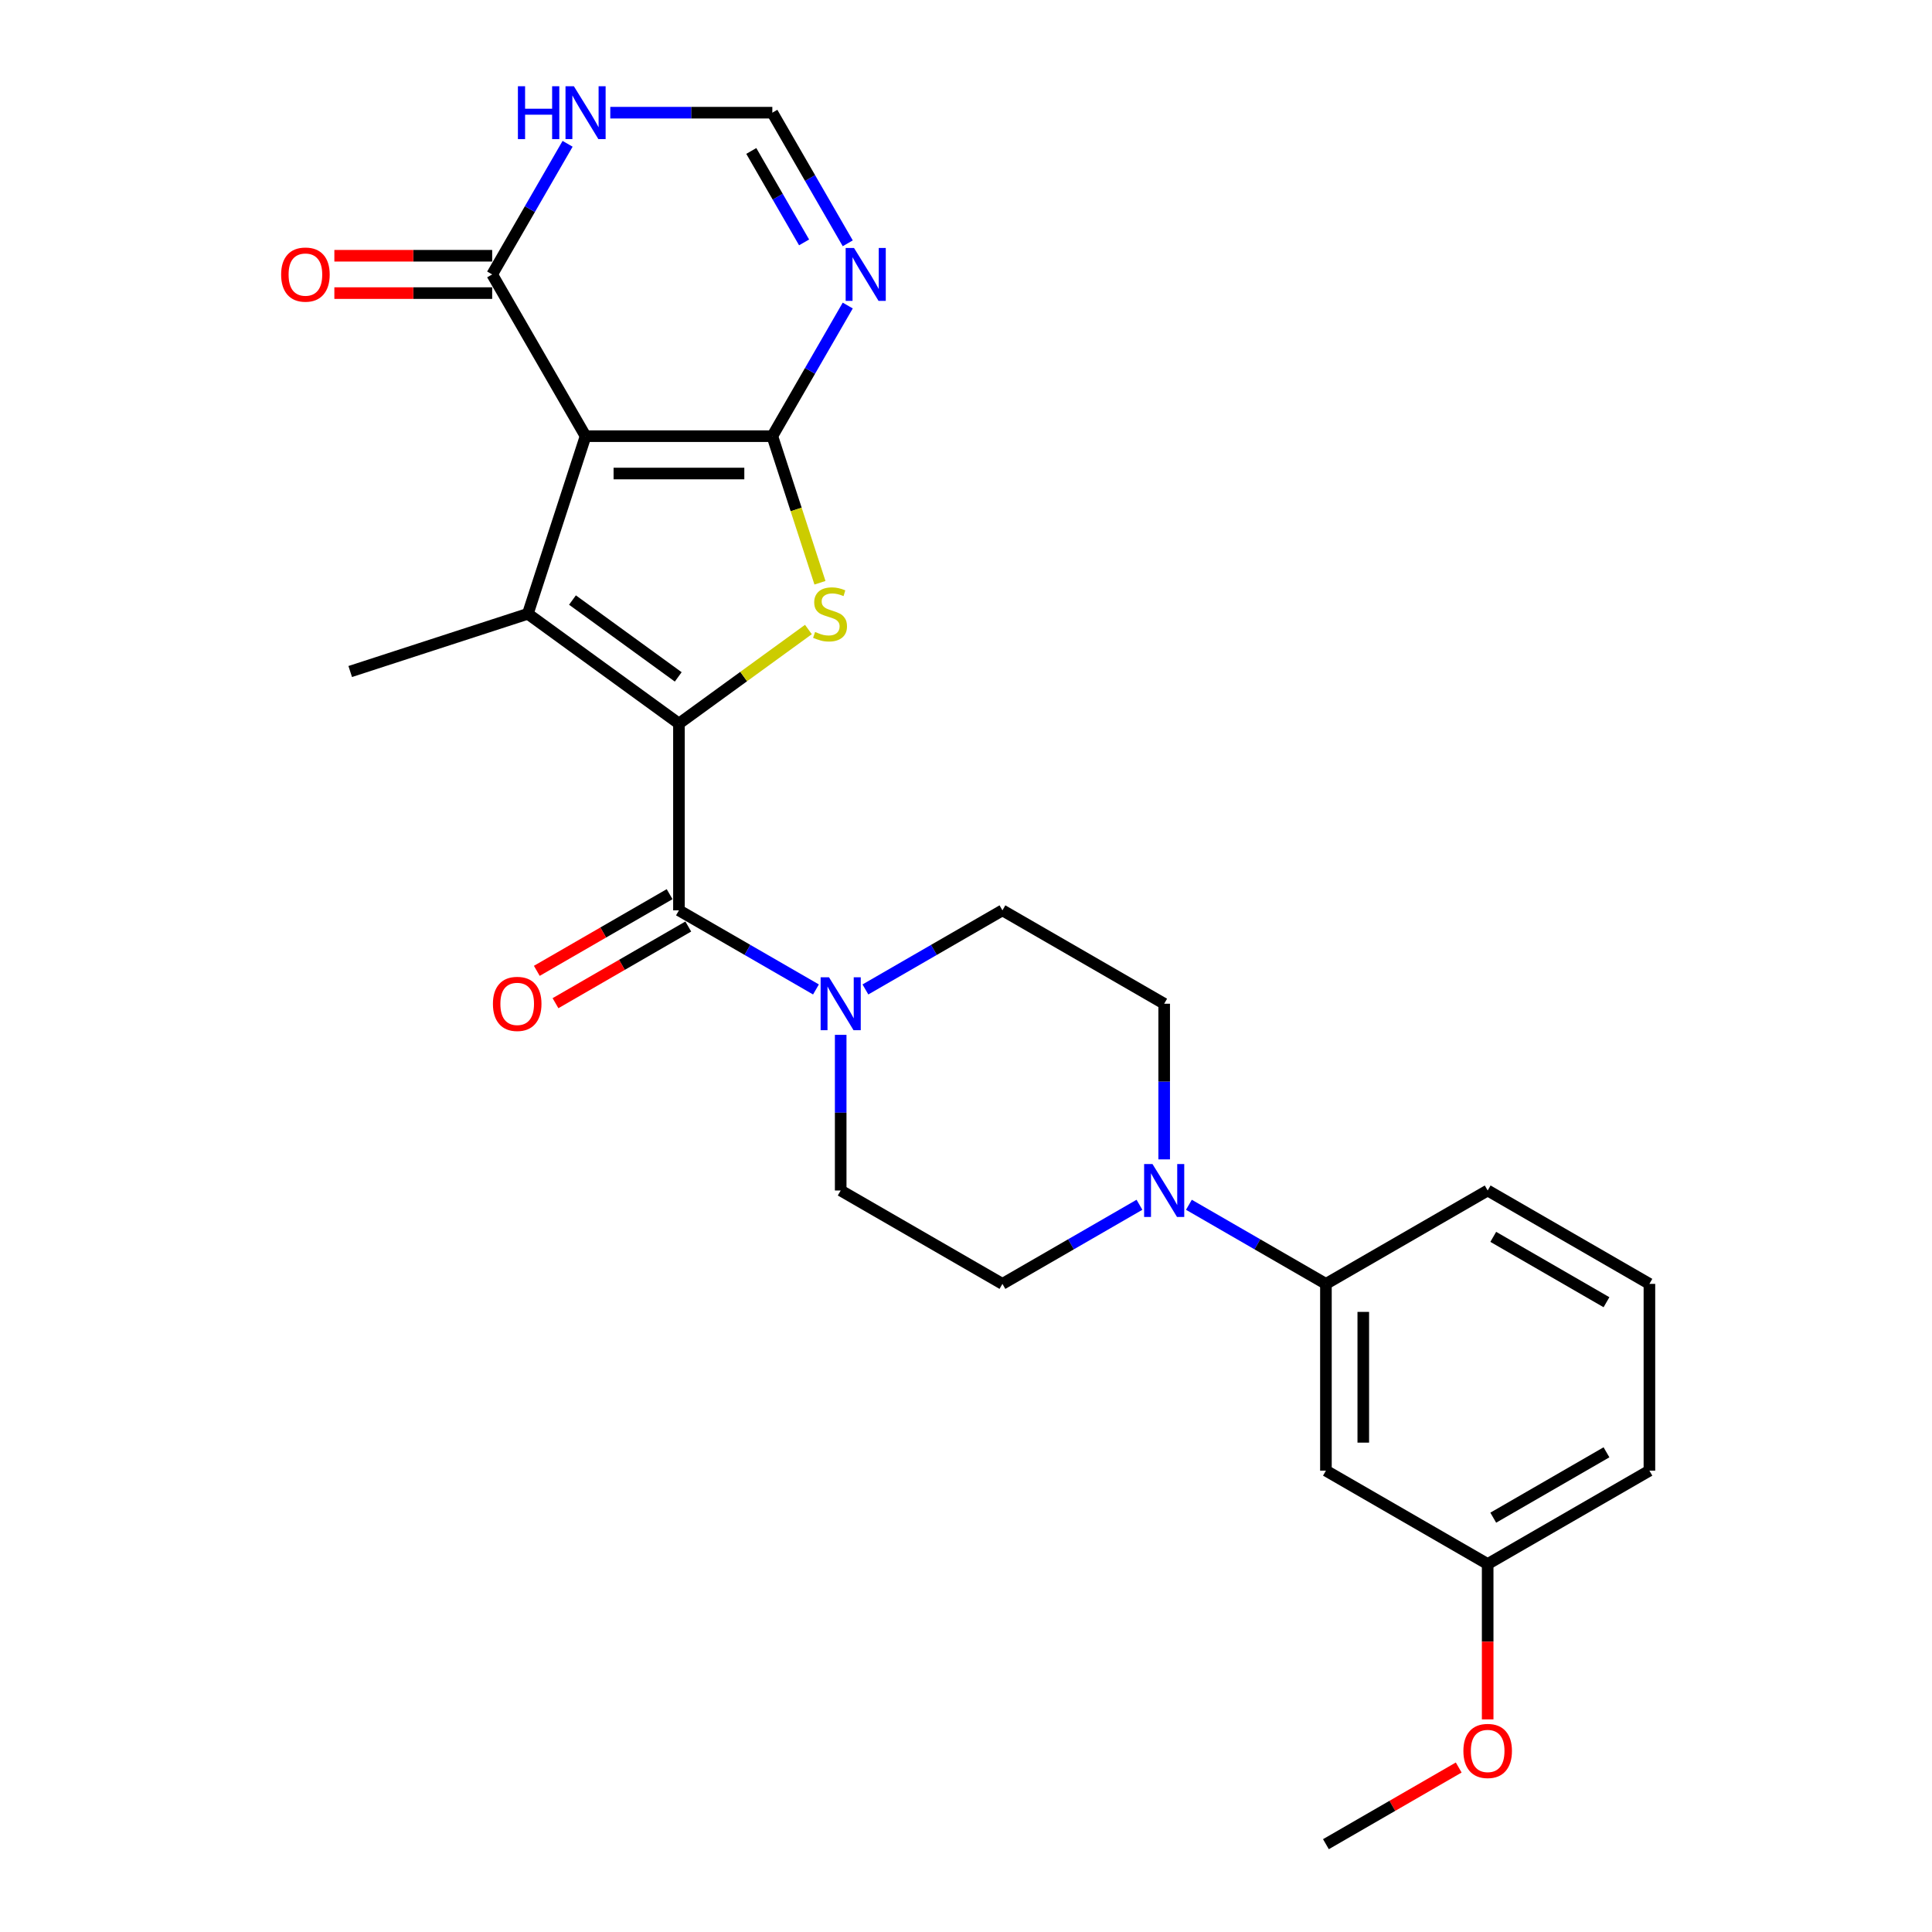 <?xml version='1.0' encoding='iso-8859-1'?>
<svg version='1.1' baseProfile='full'
              xmlns='http://www.w3.org/2000/svg'
                      xmlns:rdkit='http://www.rdkit.org/xml'
                      xmlns:xlink='http://www.w3.org/1999/xlink'
                  xml:space='preserve'
width='1000px' height='1000px' viewBox='0 0 1000 1000'>
<!-- END OF HEADER -->
<rect style='opacity:1.0;fill:#FFFFFF;stroke:none' width='1000' height='1000' x='0' y='0'> </rect>
<path class='bond-0' d='M 399.756,225.763 L 303.086,225.763' style='fill:none;fill-rule:evenodd;stroke:#000000;stroke-width:6px;stroke-linecap:butt;stroke-linejoin:miter;stroke-opacity:1' />
<path class='bond-0' d='M 385.256,245.097 L 317.587,245.097' style='fill:none;fill-rule:evenodd;stroke:#000000;stroke-width:6px;stroke-linecap:butt;stroke-linejoin:miter;stroke-opacity:1' />
<path class='bond-3' d='M 399.756,225.763 L 412.083,263.699' style='fill:none;fill-rule:evenodd;stroke:#000000;stroke-width:6px;stroke-linecap:butt;stroke-linejoin:miter;stroke-opacity:1' />
<path class='bond-3' d='M 412.083,263.699 L 424.409,301.635' style='fill:none;fill-rule:evenodd;stroke:#CCCC00;stroke-width:6px;stroke-linecap:butt;stroke-linejoin:miter;stroke-opacity:1' />
<path class='bond-5' d='M 399.756,225.763 L 419.275,191.956' style='fill:none;fill-rule:evenodd;stroke:#000000;stroke-width:6px;stroke-linecap:butt;stroke-linejoin:miter;stroke-opacity:1' />
<path class='bond-5' d='M 419.275,191.956 L 438.793,158.149' style='fill:none;fill-rule:evenodd;stroke:#0000FF;stroke-width:6px;stroke-linecap:butt;stroke-linejoin:miter;stroke-opacity:1' />
<path class='bond-2' d='M 303.086,225.763 L 273.213,317.702' style='fill:none;fill-rule:evenodd;stroke:#000000;stroke-width:6px;stroke-linecap:butt;stroke-linejoin:miter;stroke-opacity:1' />
<path class='bond-6' d='M 303.086,225.763 L 254.751,142.044' style='fill:none;fill-rule:evenodd;stroke:#000000;stroke-width:6px;stroke-linecap:butt;stroke-linejoin:miter;stroke-opacity:1' />
<path class='bond-1' d='M 351.421,374.523 L 384.928,350.179' style='fill:none;fill-rule:evenodd;stroke:#000000;stroke-width:6px;stroke-linecap:butt;stroke-linejoin:miter;stroke-opacity:1' />
<path class='bond-1' d='M 384.928,350.179 L 418.435,325.835' style='fill:none;fill-rule:evenodd;stroke:#CCCC00;stroke-width:6px;stroke-linecap:butt;stroke-linejoin:miter;stroke-opacity:1' />
<path class='bond-4' d='M 351.421,374.523 L 351.421,471.194' style='fill:none;fill-rule:evenodd;stroke:#000000;stroke-width:6px;stroke-linecap:butt;stroke-linejoin:miter;stroke-opacity:1' />
<path class='bond-26' d='M 351.421,374.523 L 273.213,317.702' style='fill:none;fill-rule:evenodd;stroke:#000000;stroke-width:6px;stroke-linecap:butt;stroke-linejoin:miter;stroke-opacity:1' />
<path class='bond-26' d='M 351.054,350.358 L 296.309,310.583' style='fill:none;fill-rule:evenodd;stroke:#000000;stroke-width:6px;stroke-linecap:butt;stroke-linejoin:miter;stroke-opacity:1' />
<path class='bond-19' d='M 273.213,317.702 L 181.274,347.575' style='fill:none;fill-rule:evenodd;stroke:#000000;stroke-width:6px;stroke-linecap:butt;stroke-linejoin:miter;stroke-opacity:1' />
<path class='bond-7' d='M 351.421,471.194 L 386.881,491.666' style='fill:none;fill-rule:evenodd;stroke:#000000;stroke-width:6px;stroke-linecap:butt;stroke-linejoin:miter;stroke-opacity:1' />
<path class='bond-7' d='M 386.881,491.666 L 422.341,512.139' style='fill:none;fill-rule:evenodd;stroke:#0000FF;stroke-width:6px;stroke-linecap:butt;stroke-linejoin:miter;stroke-opacity:1' />
<path class='bond-13' d='M 346.588,462.822 L 312.22,482.664' style='fill:none;fill-rule:evenodd;stroke:#000000;stroke-width:6px;stroke-linecap:butt;stroke-linejoin:miter;stroke-opacity:1' />
<path class='bond-13' d='M 312.22,482.664 L 277.853,502.506' style='fill:none;fill-rule:evenodd;stroke:#FF0000;stroke-width:6px;stroke-linecap:butt;stroke-linejoin:miter;stroke-opacity:1' />
<path class='bond-13' d='M 356.255,479.565 L 321.887,499.408' style='fill:none;fill-rule:evenodd;stroke:#000000;stroke-width:6px;stroke-linecap:butt;stroke-linejoin:miter;stroke-opacity:1' />
<path class='bond-13' d='M 321.887,499.408 L 287.52,519.25' style='fill:none;fill-rule:evenodd;stroke:#FF0000;stroke-width:6px;stroke-linecap:butt;stroke-linejoin:miter;stroke-opacity:1' />
<path class='bond-10' d='M 438.793,125.938 L 419.275,92.132' style='fill:none;fill-rule:evenodd;stroke:#0000FF;stroke-width:6px;stroke-linecap:butt;stroke-linejoin:miter;stroke-opacity:1' />
<path class='bond-10' d='M 419.275,92.132 L 399.756,58.325' style='fill:none;fill-rule:evenodd;stroke:#000000;stroke-width:6px;stroke-linecap:butt;stroke-linejoin:miter;stroke-opacity:1' />
<path class='bond-10' d='M 416.194,125.463 L 402.531,101.799' style='fill:none;fill-rule:evenodd;stroke:#0000FF;stroke-width:6px;stroke-linecap:butt;stroke-linejoin:miter;stroke-opacity:1' />
<path class='bond-10' d='M 402.531,101.799 L 388.868,78.134' style='fill:none;fill-rule:evenodd;stroke:#000000;stroke-width:6px;stroke-linecap:butt;stroke-linejoin:miter;stroke-opacity:1' />
<path class='bond-18' d='M 254.751,132.377 L 213.908,132.377' style='fill:none;fill-rule:evenodd;stroke:#000000;stroke-width:6px;stroke-linecap:butt;stroke-linejoin:miter;stroke-opacity:1' />
<path class='bond-18' d='M 213.908,132.377 L 173.064,132.377' style='fill:none;fill-rule:evenodd;stroke:#FF0000;stroke-width:6px;stroke-linecap:butt;stroke-linejoin:miter;stroke-opacity:1' />
<path class='bond-18' d='M 254.751,151.711 L 213.908,151.711' style='fill:none;fill-rule:evenodd;stroke:#000000;stroke-width:6px;stroke-linecap:butt;stroke-linejoin:miter;stroke-opacity:1' />
<path class='bond-18' d='M 213.908,151.711 L 173.064,151.711' style='fill:none;fill-rule:evenodd;stroke:#FF0000;stroke-width:6px;stroke-linecap:butt;stroke-linejoin:miter;stroke-opacity:1' />
<path class='bond-27' d='M 254.751,142.044 L 274.269,108.237' style='fill:none;fill-rule:evenodd;stroke:#000000;stroke-width:6px;stroke-linecap:butt;stroke-linejoin:miter;stroke-opacity:1' />
<path class='bond-27' d='M 274.269,108.237 L 293.788,74.43' style='fill:none;fill-rule:evenodd;stroke:#0000FF;stroke-width:6px;stroke-linecap:butt;stroke-linejoin:miter;stroke-opacity:1' />
<path class='bond-14' d='M 435.14,535.634 L 435.14,575.917' style='fill:none;fill-rule:evenodd;stroke:#0000FF;stroke-width:6px;stroke-linecap:butt;stroke-linejoin:miter;stroke-opacity:1' />
<path class='bond-14' d='M 435.14,575.917 L 435.14,616.199' style='fill:none;fill-rule:evenodd;stroke:#000000;stroke-width:6px;stroke-linecap:butt;stroke-linejoin:miter;stroke-opacity:1' />
<path class='bond-15' d='M 447.939,512.139 L 483.399,491.666' style='fill:none;fill-rule:evenodd;stroke:#0000FF;stroke-width:6px;stroke-linecap:butt;stroke-linejoin:miter;stroke-opacity:1' />
<path class='bond-15' d='M 483.399,491.666 L 518.859,471.194' style='fill:none;fill-rule:evenodd;stroke:#000000;stroke-width:6px;stroke-linecap:butt;stroke-linejoin:miter;stroke-opacity:1' />
<path class='bond-8' d='M 602.578,600.094 L 602.578,559.811' style='fill:none;fill-rule:evenodd;stroke:#0000FF;stroke-width:6px;stroke-linecap:butt;stroke-linejoin:miter;stroke-opacity:1' />
<path class='bond-8' d='M 602.578,559.811 L 602.578,519.529' style='fill:none;fill-rule:evenodd;stroke:#000000;stroke-width:6px;stroke-linecap:butt;stroke-linejoin:miter;stroke-opacity:1' />
<path class='bond-11' d='M 615.377,623.589 L 650.837,644.062' style='fill:none;fill-rule:evenodd;stroke:#0000FF;stroke-width:6px;stroke-linecap:butt;stroke-linejoin:miter;stroke-opacity:1' />
<path class='bond-11' d='M 650.837,644.062 L 686.297,664.534' style='fill:none;fill-rule:evenodd;stroke:#000000;stroke-width:6px;stroke-linecap:butt;stroke-linejoin:miter;stroke-opacity:1' />
<path class='bond-28' d='M 589.779,623.589 L 554.319,644.062' style='fill:none;fill-rule:evenodd;stroke:#0000FF;stroke-width:6px;stroke-linecap:butt;stroke-linejoin:miter;stroke-opacity:1' />
<path class='bond-28' d='M 554.319,644.062 L 518.859,664.534' style='fill:none;fill-rule:evenodd;stroke:#000000;stroke-width:6px;stroke-linecap:butt;stroke-linejoin:miter;stroke-opacity:1' />
<path class='bond-9' d='M 315.885,58.325 L 357.821,58.325' style='fill:none;fill-rule:evenodd;stroke:#0000FF;stroke-width:6px;stroke-linecap:butt;stroke-linejoin:miter;stroke-opacity:1' />
<path class='bond-9' d='M 357.821,58.325 L 399.756,58.325' style='fill:none;fill-rule:evenodd;stroke:#000000;stroke-width:6px;stroke-linecap:butt;stroke-linejoin:miter;stroke-opacity:1' />
<path class='bond-12' d='M 686.297,664.534 L 686.297,761.205' style='fill:none;fill-rule:evenodd;stroke:#000000;stroke-width:6px;stroke-linecap:butt;stroke-linejoin:miter;stroke-opacity:1' />
<path class='bond-12' d='M 705.631,679.035 L 705.631,746.704' style='fill:none;fill-rule:evenodd;stroke:#000000;stroke-width:6px;stroke-linecap:butt;stroke-linejoin:miter;stroke-opacity:1' />
<path class='bond-22' d='M 686.297,664.534 L 770.016,616.199' style='fill:none;fill-rule:evenodd;stroke:#000000;stroke-width:6px;stroke-linecap:butt;stroke-linejoin:miter;stroke-opacity:1' />
<path class='bond-20' d='M 686.297,761.205 L 770.016,809.54' style='fill:none;fill-rule:evenodd;stroke:#000000;stroke-width:6px;stroke-linecap:butt;stroke-linejoin:miter;stroke-opacity:1' />
<path class='bond-17' d='M 435.14,616.199 L 518.859,664.534' style='fill:none;fill-rule:evenodd;stroke:#000000;stroke-width:6px;stroke-linecap:butt;stroke-linejoin:miter;stroke-opacity:1' />
<path class='bond-16' d='M 518.859,471.194 L 602.578,519.529' style='fill:none;fill-rule:evenodd;stroke:#000000;stroke-width:6px;stroke-linecap:butt;stroke-linejoin:miter;stroke-opacity:1' />
<path class='bond-21' d='M 770.016,809.54 L 770.016,849.745' style='fill:none;fill-rule:evenodd;stroke:#000000;stroke-width:6px;stroke-linecap:butt;stroke-linejoin:miter;stroke-opacity:1' />
<path class='bond-21' d='M 770.016,849.745 L 770.016,889.95' style='fill:none;fill-rule:evenodd;stroke:#FF0000;stroke-width:6px;stroke-linecap:butt;stroke-linejoin:miter;stroke-opacity:1' />
<path class='bond-29' d='M 770.016,809.54 L 853.735,761.205' style='fill:none;fill-rule:evenodd;stroke:#000000;stroke-width:6px;stroke-linecap:butt;stroke-linejoin:miter;stroke-opacity:1' />
<path class='bond-29' d='M 772.907,785.546 L 831.51,751.711' style='fill:none;fill-rule:evenodd;stroke:#000000;stroke-width:6px;stroke-linecap:butt;stroke-linejoin:miter;stroke-opacity:1' />
<path class='bond-25' d='M 755.032,914.861 L 720.665,934.703' style='fill:none;fill-rule:evenodd;stroke:#FF0000;stroke-width:6px;stroke-linecap:butt;stroke-linejoin:miter;stroke-opacity:1' />
<path class='bond-25' d='M 720.665,934.703 L 686.297,954.545' style='fill:none;fill-rule:evenodd;stroke:#000000;stroke-width:6px;stroke-linecap:butt;stroke-linejoin:miter;stroke-opacity:1' />
<path class='bond-23' d='M 770.016,616.199 L 853.735,664.534' style='fill:none;fill-rule:evenodd;stroke:#000000;stroke-width:6px;stroke-linecap:butt;stroke-linejoin:miter;stroke-opacity:1' />
<path class='bond-23' d='M 772.907,640.193 L 831.51,674.028' style='fill:none;fill-rule:evenodd;stroke:#000000;stroke-width:6px;stroke-linecap:butt;stroke-linejoin:miter;stroke-opacity:1' />
<path class='bond-24' d='M 853.735,664.534 L 853.735,761.205' style='fill:none;fill-rule:evenodd;stroke:#000000;stroke-width:6px;stroke-linecap:butt;stroke-linejoin:miter;stroke-opacity:1' />
<path  class='atom-4' d='M 421.896 327.098
Q 422.205 327.214, 423.481 327.755
Q 424.757 328.297, 426.149 328.645
Q 427.58 328.954, 428.972 328.954
Q 431.563 328.954, 433.071 327.717
Q 434.579 326.441, 434.579 324.237
Q 434.579 322.729, 433.805 321.801
Q 433.071 320.873, 431.911 320.37
Q 430.751 319.867, 428.817 319.287
Q 426.381 318.552, 424.912 317.856
Q 423.481 317.16, 422.437 315.691
Q 421.432 314.222, 421.432 311.747
Q 421.432 308.305, 423.752 306.179
Q 426.11 304.052, 430.751 304.052
Q 433.921 304.052, 437.518 305.56
L 436.628 308.537
Q 433.341 307.184, 430.867 307.184
Q 428.199 307.184, 426.729 308.305
Q 425.26 309.388, 425.298 311.283
Q 425.298 312.752, 426.033 313.642
Q 426.806 314.531, 427.889 315.034
Q 429.011 315.536, 430.867 316.116
Q 433.341 316.89, 434.811 317.663
Q 436.28 318.436, 437.324 320.022
Q 438.407 321.569, 438.407 324.237
Q 438.407 328.026, 435.855 330.076
Q 433.341 332.086, 429.127 332.086
Q 426.69 332.086, 424.834 331.545
Q 423.017 331.042, 420.852 330.153
L 421.896 327.098
' fill='#CCCC00'/>
<path  class='atom-6' d='M 442.04 128.355
L 451.011 142.856
Q 451.9 144.286, 453.331 146.877
Q 454.762 149.468, 454.839 149.623
L 454.839 128.355
L 458.474 128.355
L 458.474 155.732
L 454.723 155.732
L 445.095 139.878
Q 443.974 138.022, 442.775 135.895
Q 441.615 133.769, 441.267 133.111
L 441.267 155.732
L 437.709 155.732
L 437.709 128.355
L 442.04 128.355
' fill='#0000FF'/>
<path  class='atom-8' d='M 429.089 505.84
L 438.06 520.341
Q 438.949 521.771, 440.38 524.362
Q 441.811 526.953, 441.888 527.108
L 441.888 505.84
L 445.523 505.84
L 445.523 533.217
L 441.772 533.217
L 432.144 517.363
Q 431.022 515.507, 429.823 513.38
Q 428.663 511.254, 428.315 510.596
L 428.315 533.217
L 424.758 533.217
L 424.758 505.84
L 429.089 505.84
' fill='#0000FF'/>
<path  class='atom-9' d='M 596.527 602.511
L 605.498 617.011
Q 606.387 618.442, 607.818 621.033
Q 609.249 623.623, 609.326 623.778
L 609.326 602.511
L 612.961 602.511
L 612.961 629.888
L 609.21 629.888
L 599.582 614.034
Q 598.46 612.178, 597.261 610.051
Q 596.101 607.924, 595.753 607.267
L 595.753 629.888
L 592.196 629.888
L 592.196 602.511
L 596.527 602.511
' fill='#0000FF'/>
<path  class='atom-10' d='M 268.072 44.636
L 271.784 44.636
L 271.784 56.275
L 285.782 56.275
L 285.782 44.636
L 289.494 44.636
L 289.494 72.013
L 285.782 72.013
L 285.782 59.369
L 271.784 59.369
L 271.784 72.013
L 268.072 72.013
L 268.072 44.636
' fill='#0000FF'/>
<path  class='atom-10' d='M 297.035 44.636
L 306.006 59.137
Q 306.895 60.568, 308.326 63.158
Q 309.756 65.749, 309.834 65.904
L 309.834 44.636
L 313.468 44.636
L 313.468 72.013
L 309.718 72.013
L 300.089 56.159
Q 298.968 54.303, 297.769 52.176
Q 296.609 50.05, 296.261 49.392
L 296.261 72.013
L 292.704 72.013
L 292.704 44.636
L 297.035 44.636
' fill='#0000FF'/>
<path  class='atom-14' d='M 255.135 519.606
Q 255.135 513.032, 258.383 509.359
Q 261.631 505.686, 267.702 505.686
Q 273.773 505.686, 277.021 509.359
Q 280.269 513.032, 280.269 519.606
Q 280.269 526.257, 276.983 530.046
Q 273.696 533.797, 267.702 533.797
Q 261.67 533.797, 258.383 530.046
Q 255.135 526.296, 255.135 519.606
M 267.702 530.704
Q 271.878 530.704, 274.121 527.92
Q 276.403 525.097, 276.403 519.606
Q 276.403 514.231, 274.121 511.524
Q 271.878 508.779, 267.702 508.779
Q 263.526 508.779, 261.245 511.486
Q 259.002 514.193, 259.002 519.606
Q 259.002 525.136, 261.245 527.92
Q 263.526 530.704, 267.702 530.704
' fill='#FF0000'/>
<path  class='atom-19' d='M 145.513 142.121
Q 145.513 135.547, 148.761 131.874
Q 152.01 128.201, 158.081 128.201
Q 164.151 128.201, 167.4 131.874
Q 170.648 135.547, 170.648 142.121
Q 170.648 148.772, 167.361 152.561
Q 164.074 156.312, 158.081 156.312
Q 152.048 156.312, 148.761 152.561
Q 145.513 148.811, 145.513 142.121
M 158.081 153.219
Q 162.257 153.219, 164.499 150.435
Q 166.781 147.612, 166.781 142.121
Q 166.781 136.746, 164.499 134.039
Q 162.257 131.294, 158.081 131.294
Q 153.904 131.294, 151.623 134.001
Q 149.38 136.708, 149.38 142.121
Q 149.38 147.651, 151.623 150.435
Q 153.904 153.219, 158.081 153.219
' fill='#FF0000'/>
<path  class='atom-22' d='M 757.449 906.288
Q 757.449 899.714, 760.697 896.041
Q 763.945 892.367, 770.016 892.367
Q 776.087 892.367, 779.335 896.041
Q 782.583 899.714, 782.583 906.288
Q 782.583 912.939, 779.297 916.728
Q 776.01 920.479, 770.016 920.479
Q 763.984 920.479, 760.697 916.728
Q 757.449 912.977, 757.449 906.288
M 770.016 917.385
Q 774.192 917.385, 776.435 914.601
Q 778.717 911.778, 778.717 906.288
Q 778.717 900.913, 776.435 898.206
Q 774.192 895.461, 770.016 895.461
Q 765.84 895.461, 763.559 898.167
Q 761.316 900.874, 761.316 906.288
Q 761.316 911.817, 763.559 914.601
Q 765.84 917.385, 770.016 917.385
' fill='#FF0000'/>
</svg>
